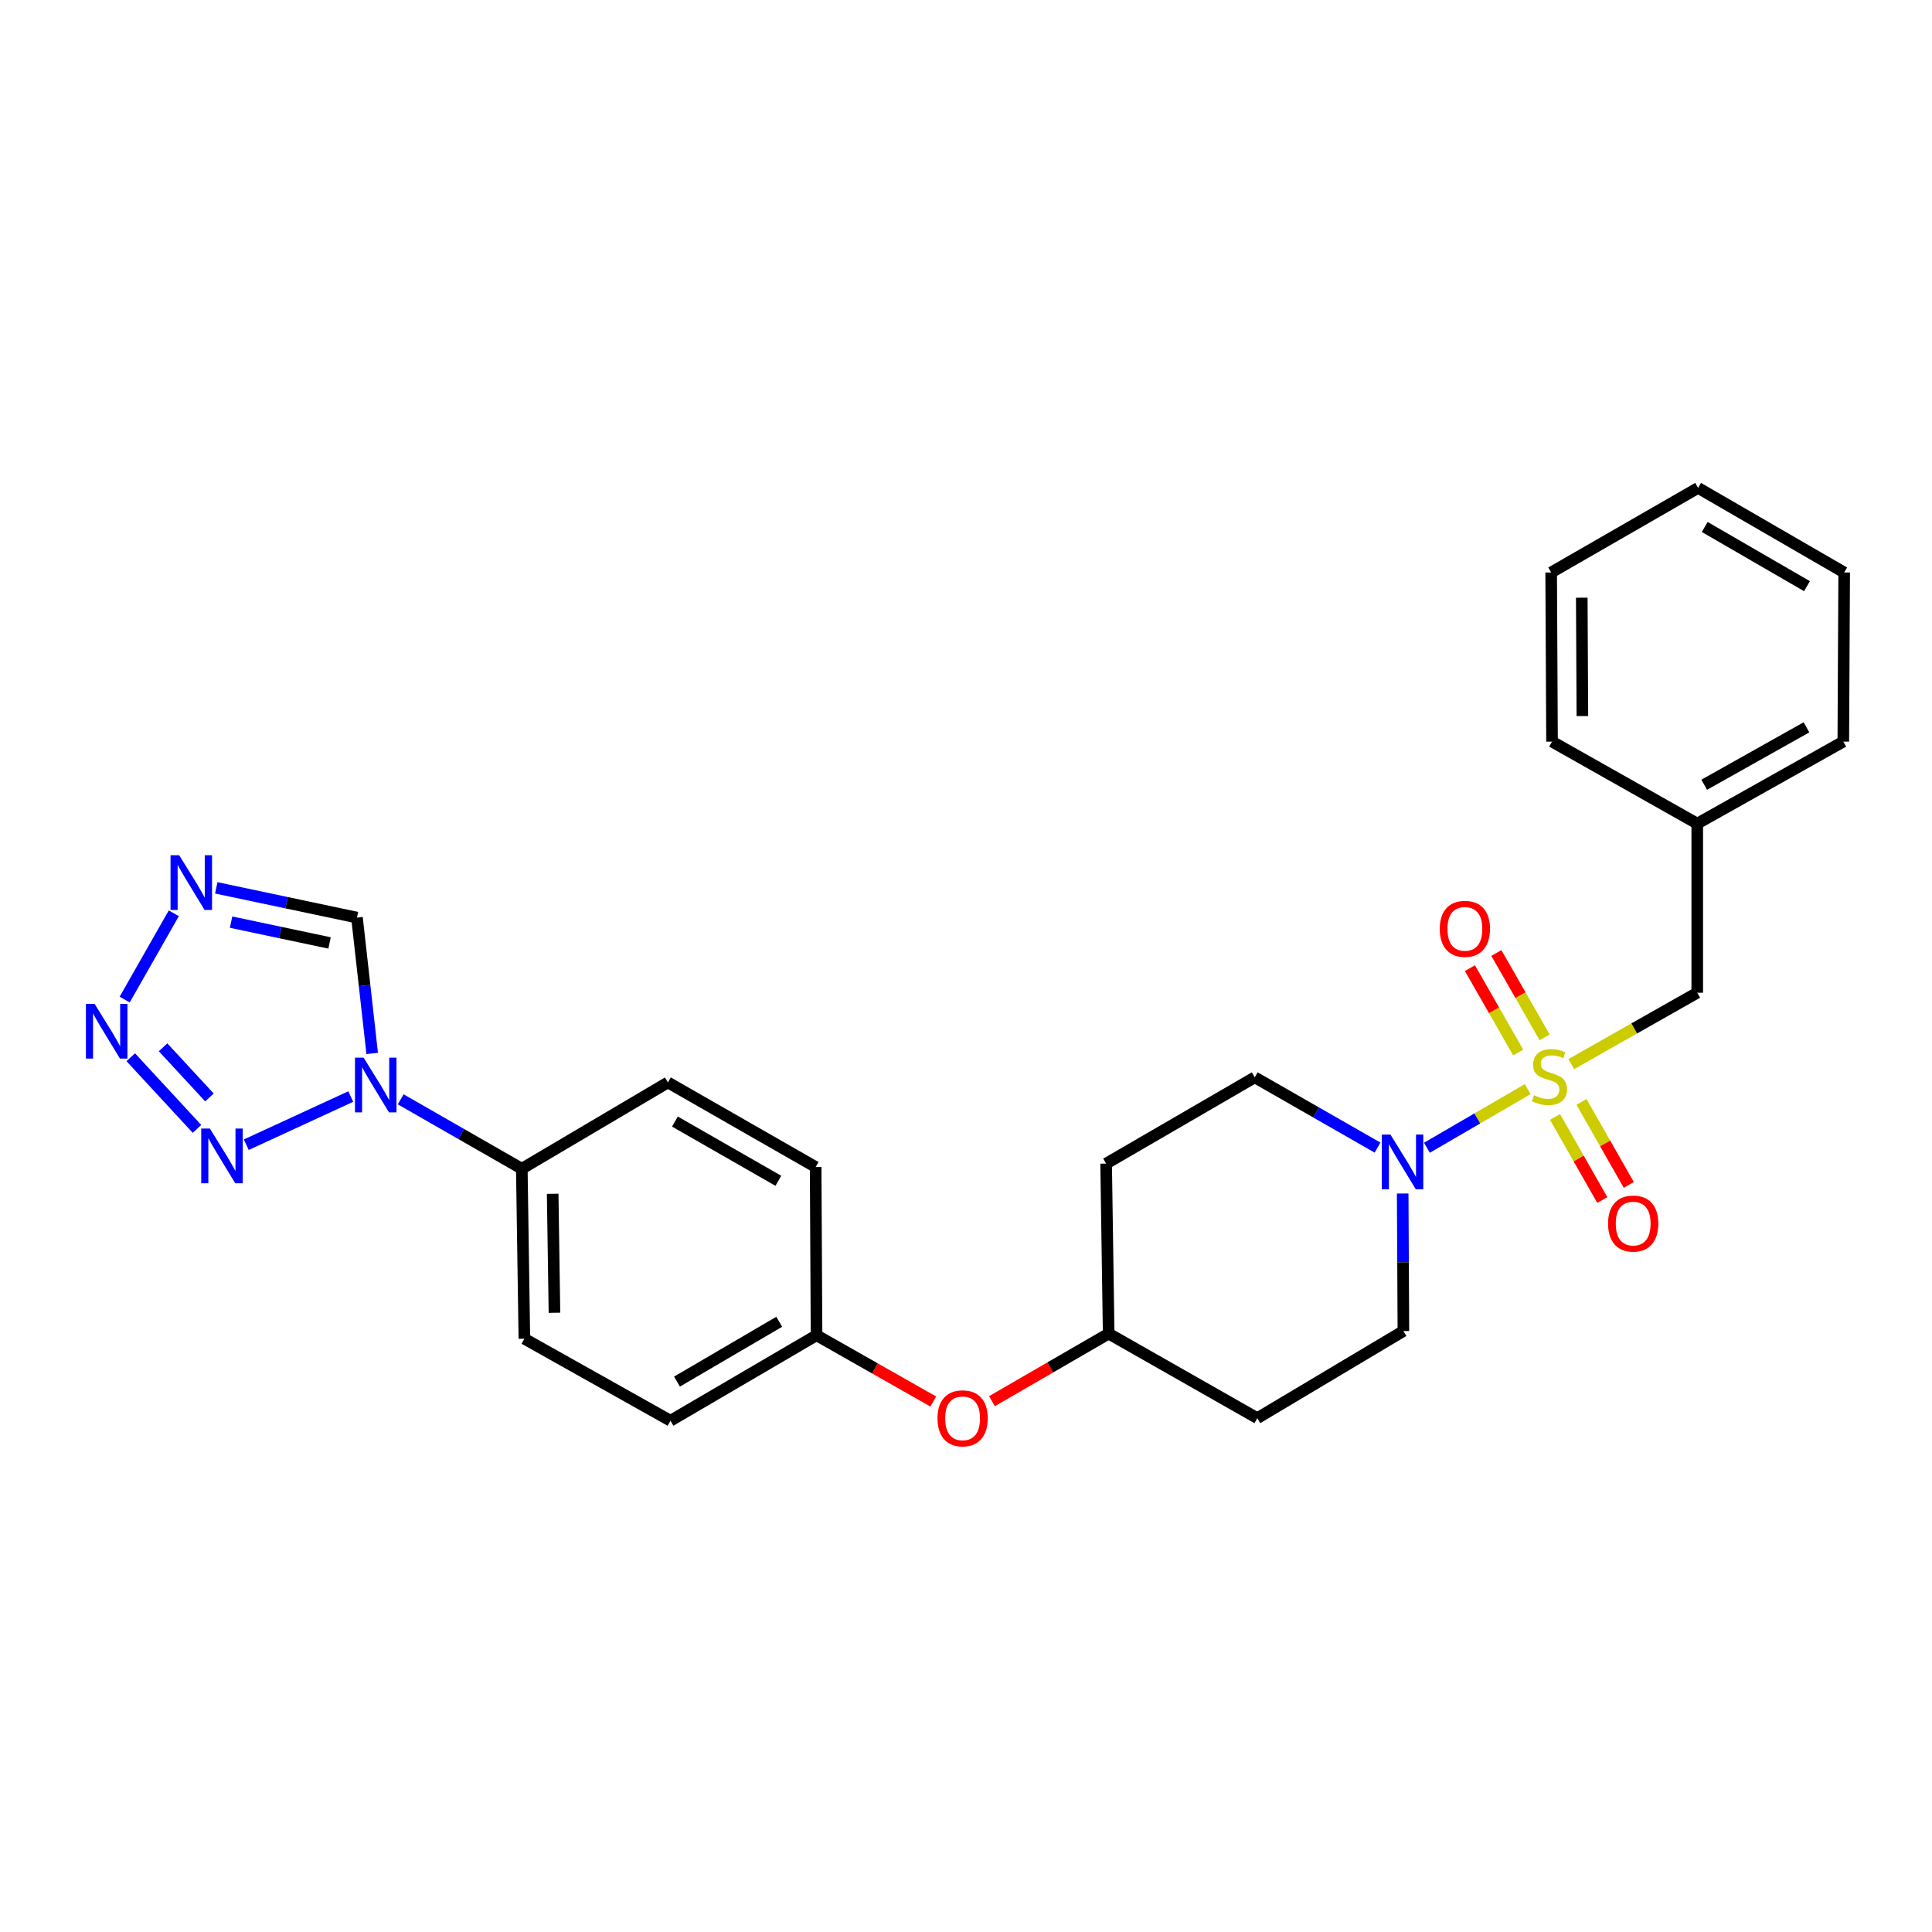 <?xml version='1.0' encoding='iso-8859-1'?>
<svg version='1.1' baseProfile='full'
              xmlns='http://www.w3.org/2000/svg'
                      xmlns:rdkit='http://www.rdkit.org/xml'
                      xmlns:xlink='http://www.w3.org/1999/xlink'
                  xml:space='preserve'
width='1000px' height='1000px' viewBox='0 0 1000 1000'>
<!-- END OF HEADER -->
<rect style='opacity:1.0;fill:#FFFFFF;stroke:none' width='1000' height='1000' x='0' y='0'> </rect>
<path class='bond-3' d='M 790.725,563.736 L 764.643,578.904' style='fill:none;fill-rule:evenodd;stroke:#CCCC00;stroke-width:6px;stroke-linecap:butt;stroke-linejoin:miter;stroke-opacity:1' />
<path class='bond-3' d='M 764.643,578.904 L 738.562,594.071' style='fill:none;fill-rule:evenodd;stroke:#0000FF;stroke-width:6px;stroke-linecap:butt;stroke-linejoin:miter;stroke-opacity:1' />
<path class='bond-6' d='M 813.282,550.786 L 845.886,532.309' style='fill:none;fill-rule:evenodd;stroke:#CCCC00;stroke-width:6px;stroke-linecap:butt;stroke-linejoin:miter;stroke-opacity:1' />
<path class='bond-6' d='M 845.886,532.309 L 878.49,513.833' style='fill:none;fill-rule:evenodd;stroke:#000000;stroke-width:6px;stroke-linecap:butt;stroke-linejoin:miter;stroke-opacity:1' />
<path class='bond-7' d='M 804.873,578.15 L 817.113,599.635' style='fill:none;fill-rule:evenodd;stroke:#CCCC00;stroke-width:6px;stroke-linecap:butt;stroke-linejoin:miter;stroke-opacity:1' />
<path class='bond-7' d='M 817.113,599.635 L 829.352,621.12' style='fill:none;fill-rule:evenodd;stroke:#FF0000;stroke-width:6px;stroke-linecap:butt;stroke-linejoin:miter;stroke-opacity:1' />
<path class='bond-7' d='M 818.582,570.34 L 830.822,591.826' style='fill:none;fill-rule:evenodd;stroke:#CCCC00;stroke-width:6px;stroke-linecap:butt;stroke-linejoin:miter;stroke-opacity:1' />
<path class='bond-7' d='M 830.822,591.826 L 843.061,613.311' style='fill:none;fill-rule:evenodd;stroke:#FF0000;stroke-width:6px;stroke-linecap:butt;stroke-linejoin:miter;stroke-opacity:1' />
<path class='bond-8' d='M 799.507,536.935 L 787.008,515.1' style='fill:none;fill-rule:evenodd;stroke:#CCCC00;stroke-width:6px;stroke-linecap:butt;stroke-linejoin:miter;stroke-opacity:1' />
<path class='bond-8' d='M 787.008,515.1 L 774.51,493.266' style='fill:none;fill-rule:evenodd;stroke:#FF0000;stroke-width:6px;stroke-linecap:butt;stroke-linejoin:miter;stroke-opacity:1' />
<path class='bond-8' d='M 785.814,544.773 L 773.316,522.938' style='fill:none;fill-rule:evenodd;stroke:#CCCC00;stroke-width:6px;stroke-linecap:butt;stroke-linejoin:miter;stroke-opacity:1' />
<path class='bond-8' d='M 773.316,522.938 L 760.817,501.104' style='fill:none;fill-rule:evenodd;stroke:#FF0000;stroke-width:6px;stroke-linecap:butt;stroke-linejoin:miter;stroke-opacity:1' />
<path class='bond-0' d='M 207.397,569.008 L 238.742,586.973' style='fill:none;fill-rule:evenodd;stroke:#0000FF;stroke-width:6px;stroke-linecap:butt;stroke-linejoin:miter;stroke-opacity:1' />
<path class='bond-0' d='M 238.742,586.973 L 270.087,604.939' style='fill:none;fill-rule:evenodd;stroke:#000000;stroke-width:6px;stroke-linecap:butt;stroke-linejoin:miter;stroke-opacity:1' />
<path class='bond-1' d='M 181.548,567.567 L 127.474,592.504' style='fill:none;fill-rule:evenodd;stroke:#0000FF;stroke-width:6px;stroke-linecap:butt;stroke-linejoin:miter;stroke-opacity:1' />
<path class='bond-5' d='M 192.648,545.263 L 188.707,510.102' style='fill:none;fill-rule:evenodd;stroke:#0000FF;stroke-width:6px;stroke-linecap:butt;stroke-linejoin:miter;stroke-opacity:1' />
<path class='bond-5' d='M 188.707,510.102 L 184.767,474.942' style='fill:none;fill-rule:evenodd;stroke:#000000;stroke-width:6px;stroke-linecap:butt;stroke-linejoin:miter;stroke-opacity:1' />
<path class='bond-2' d='M 101.961,584.309 L 67.678,547.227' style='fill:none;fill-rule:evenodd;stroke:#0000FF;stroke-width:6px;stroke-linecap:butt;stroke-linejoin:miter;stroke-opacity:1' />
<path class='bond-2' d='M 108.404,568.036 L 84.406,542.078' style='fill:none;fill-rule:evenodd;stroke:#0000FF;stroke-width:6px;stroke-linecap:butt;stroke-linejoin:miter;stroke-opacity:1' />
<path class='bond-30' d='M 64.537,517.374 L 89.956,472.717' style='fill:none;fill-rule:evenodd;stroke:#0000FF;stroke-width:6px;stroke-linecap:butt;stroke-linejoin:miter;stroke-opacity:1' />
<path class='bond-10' d='M 726.032,617.754 L 726.214,653.345' style='fill:none;fill-rule:evenodd;stroke:#0000FF;stroke-width:6px;stroke-linecap:butt;stroke-linejoin:miter;stroke-opacity:1' />
<path class='bond-10' d='M 726.214,653.345 L 726.396,688.936' style='fill:none;fill-rule:evenodd;stroke:#000000;stroke-width:6px;stroke-linecap:butt;stroke-linejoin:miter;stroke-opacity:1' />
<path class='bond-11' d='M 713.005,593.997 L 681.234,575.811' style='fill:none;fill-rule:evenodd;stroke:#0000FF;stroke-width:6px;stroke-linecap:butt;stroke-linejoin:miter;stroke-opacity:1' />
<path class='bond-11' d='M 681.234,575.811 L 649.463,557.624' style='fill:none;fill-rule:evenodd;stroke:#000000;stroke-width:6px;stroke-linecap:butt;stroke-linejoin:miter;stroke-opacity:1' />
<path class='bond-4' d='M 111.939,459.548 L 148.353,467.245' style='fill:none;fill-rule:evenodd;stroke:#0000FF;stroke-width:6px;stroke-linecap:butt;stroke-linejoin:miter;stroke-opacity:1' />
<path class='bond-4' d='M 148.353,467.245 L 184.767,474.942' style='fill:none;fill-rule:evenodd;stroke:#000000;stroke-width:6px;stroke-linecap:butt;stroke-linejoin:miter;stroke-opacity:1' />
<path class='bond-4' d='M 119.601,477.294 L 145.09,482.681' style='fill:none;fill-rule:evenodd;stroke:#0000FF;stroke-width:6px;stroke-linecap:butt;stroke-linejoin:miter;stroke-opacity:1' />
<path class='bond-4' d='M 145.09,482.681 L 170.58,488.069' style='fill:none;fill-rule:evenodd;stroke:#000000;stroke-width:6px;stroke-linecap:butt;stroke-linejoin:miter;stroke-opacity:1' />
<path class='bond-19' d='M 878.49,513.833 L 878.49,426.304' style='fill:none;fill-rule:evenodd;stroke:#000000;stroke-width:6px;stroke-linecap:butt;stroke-linejoin:miter;stroke-opacity:1' />
<path class='bond-9' d='M 270.087,604.939 L 271.411,692.915' style='fill:none;fill-rule:evenodd;stroke:#000000;stroke-width:6px;stroke-linecap:butt;stroke-linejoin:miter;stroke-opacity:1' />
<path class='bond-9' d='M 286.062,617.898 L 286.988,679.481' style='fill:none;fill-rule:evenodd;stroke:#000000;stroke-width:6px;stroke-linecap:butt;stroke-linejoin:miter;stroke-opacity:1' />
<path class='bond-29' d='M 270.087,604.939 L 345.705,560.262' style='fill:none;fill-rule:evenodd;stroke:#000000;stroke-width:6px;stroke-linecap:butt;stroke-linejoin:miter;stroke-opacity:1' />
<path class='bond-12' d='M 726.396,688.936 L 650.778,734.041' style='fill:none;fill-rule:evenodd;stroke:#000000;stroke-width:6px;stroke-linecap:butt;stroke-linejoin:miter;stroke-opacity:1' />
<path class='bond-13' d='M 649.463,557.624 L 572.531,602.283' style='fill:none;fill-rule:evenodd;stroke:#000000;stroke-width:6px;stroke-linecap:butt;stroke-linejoin:miter;stroke-opacity:1' />
<path class='bond-27' d='M 650.778,734.041 L 573.846,690.277' style='fill:none;fill-rule:evenodd;stroke:#000000;stroke-width:6px;stroke-linecap:butt;stroke-linejoin:miter;stroke-opacity:1' />
<path class='bond-17' d='M 572.531,602.283 L 573.846,690.277' style='fill:none;fill-rule:evenodd;stroke:#000000;stroke-width:6px;stroke-linecap:butt;stroke-linejoin:miter;stroke-opacity:1' />
<path class='bond-14' d='M 513.43,725.251 L 543.638,707.764' style='fill:none;fill-rule:evenodd;stroke:#FF0000;stroke-width:6px;stroke-linecap:butt;stroke-linejoin:miter;stroke-opacity:1' />
<path class='bond-14' d='M 543.638,707.764 L 573.846,690.277' style='fill:none;fill-rule:evenodd;stroke:#000000;stroke-width:6px;stroke-linecap:butt;stroke-linejoin:miter;stroke-opacity:1' />
<path class='bond-18' d='M 483.073,725.429 L 452.855,708.278' style='fill:none;fill-rule:evenodd;stroke:#FF0000;stroke-width:6px;stroke-linecap:butt;stroke-linejoin:miter;stroke-opacity:1' />
<path class='bond-18' d='M 452.855,708.278 L 422.637,691.127' style='fill:none;fill-rule:evenodd;stroke:#000000;stroke-width:6px;stroke-linecap:butt;stroke-linejoin:miter;stroke-opacity:1' />
<path class='bond-15' d='M 271.411,692.915 L 347.037,735.365' style='fill:none;fill-rule:evenodd;stroke:#000000;stroke-width:6px;stroke-linecap:butt;stroke-linejoin:miter;stroke-opacity:1' />
<path class='bond-16' d='M 345.705,560.262 L 422.181,604.053' style='fill:none;fill-rule:evenodd;stroke:#000000;stroke-width:6px;stroke-linecap:butt;stroke-linejoin:miter;stroke-opacity:1' />
<path class='bond-16' d='M 349.337,580.523 L 402.87,611.176' style='fill:none;fill-rule:evenodd;stroke:#000000;stroke-width:6px;stroke-linecap:butt;stroke-linejoin:miter;stroke-opacity:1' />
<path class='bond-20' d='M 422.637,691.127 L 422.181,604.053' style='fill:none;fill-rule:evenodd;stroke:#000000;stroke-width:6px;stroke-linecap:butt;stroke-linejoin:miter;stroke-opacity:1' />
<path class='bond-21' d='M 422.637,691.127 L 347.037,735.365' style='fill:none;fill-rule:evenodd;stroke:#000000;stroke-width:6px;stroke-linecap:butt;stroke-linejoin:miter;stroke-opacity:1' />
<path class='bond-21' d='M 403.329,684.145 L 350.409,715.112' style='fill:none;fill-rule:evenodd;stroke:#000000;stroke-width:6px;stroke-linecap:butt;stroke-linejoin:miter;stroke-opacity:1' />
<path class='bond-22' d='M 878.49,426.304 L 954.09,383.854' style='fill:none;fill-rule:evenodd;stroke:#000000;stroke-width:6px;stroke-linecap:butt;stroke-linejoin:miter;stroke-opacity:1' />
<path class='bond-22' d='M 882.105,406.179 L 935.025,376.464' style='fill:none;fill-rule:evenodd;stroke:#000000;stroke-width:6px;stroke-linecap:butt;stroke-linejoin:miter;stroke-opacity:1' />
<path class='bond-23' d='M 878.49,426.304 L 803.328,383.854' style='fill:none;fill-rule:evenodd;stroke:#000000;stroke-width:6px;stroke-linecap:butt;stroke-linejoin:miter;stroke-opacity:1' />
<path class='bond-25' d='M 954.09,383.854 L 954.545,296.315' style='fill:none;fill-rule:evenodd;stroke:#000000;stroke-width:6px;stroke-linecap:butt;stroke-linejoin:miter;stroke-opacity:1' />
<path class='bond-24' d='M 803.328,383.854 L 802.881,296.315' style='fill:none;fill-rule:evenodd;stroke:#000000;stroke-width:6px;stroke-linecap:butt;stroke-linejoin:miter;stroke-opacity:1' />
<path class='bond-24' d='M 819.038,370.642 L 818.725,309.366' style='fill:none;fill-rule:evenodd;stroke:#000000;stroke-width:6px;stroke-linecap:butt;stroke-linejoin:miter;stroke-opacity:1' />
<path class='bond-26' d='M 802.881,296.315 L 878.928,252.542' style='fill:none;fill-rule:evenodd;stroke:#000000;stroke-width:6px;stroke-linecap:butt;stroke-linejoin:miter;stroke-opacity:1' />
<path class='bond-28' d='M 954.545,296.315 L 878.928,252.542' style='fill:none;fill-rule:evenodd;stroke:#000000;stroke-width:6px;stroke-linecap:butt;stroke-linejoin:miter;stroke-opacity:1' />
<path class='bond-28' d='M 935.298,303.404 L 882.366,272.763' style='fill:none;fill-rule:evenodd;stroke:#000000;stroke-width:6px;stroke-linecap:butt;stroke-linejoin:miter;stroke-opacity:1' />
<path  class='atom-0' d='M 794.004 566.897
Q 794.324 567.017, 795.644 567.577
Q 796.964 568.137, 798.404 568.497
Q 799.884 568.817, 801.324 568.817
Q 804.004 568.817, 805.564 567.537
Q 807.124 566.217, 807.124 563.937
Q 807.124 562.377, 806.324 561.417
Q 805.564 560.457, 804.364 559.937
Q 803.164 559.417, 801.164 558.817
Q 798.644 558.057, 797.124 557.337
Q 795.644 556.617, 794.564 555.097
Q 793.524 553.577, 793.524 551.017
Q 793.524 547.457, 795.924 545.257
Q 798.364 543.057, 803.164 543.057
Q 806.444 543.057, 810.164 544.617
L 809.244 547.697
Q 805.844 546.297, 803.284 546.297
Q 800.524 546.297, 799.004 547.457
Q 797.484 548.577, 797.524 550.537
Q 797.524 552.057, 798.284 552.977
Q 799.084 553.897, 800.204 554.417
Q 801.364 554.937, 803.284 555.537
Q 805.844 556.337, 807.364 557.137
Q 808.884 557.937, 809.964 559.577
Q 811.084 561.177, 811.084 563.937
Q 811.084 567.857, 808.444 569.977
Q 805.844 572.057, 801.484 572.057
Q 798.964 572.057, 797.044 571.497
Q 795.164 570.977, 792.924 570.057
L 794.004 566.897
' fill='#CCCC00'/>
<path  class='atom-1' d='M 188.219 547.443
L 197.499 562.443
Q 198.419 563.923, 199.899 566.603
Q 201.379 569.283, 201.459 569.443
L 201.459 547.443
L 205.219 547.443
L 205.219 575.763
L 201.339 575.763
L 191.379 559.363
Q 190.219 557.443, 188.979 555.243
Q 187.779 553.043, 187.419 552.363
L 187.419 575.763
L 183.739 575.763
L 183.739 547.443
L 188.219 547.443
' fill='#0000FF'/>
<path  class='atom-2' d='M 108.639 584.143
L 117.919 599.143
Q 118.839 600.623, 120.319 603.303
Q 121.799 605.983, 121.879 606.143
L 121.879 584.143
L 125.639 584.143
L 125.639 612.463
L 121.759 612.463
L 111.799 596.063
Q 110.639 594.143, 109.399 591.943
Q 108.199 589.743, 107.839 589.063
L 107.839 612.463
L 104.159 612.463
L 104.159 584.143
L 108.639 584.143
' fill='#0000FF'/>
<path  class='atom-3' d='M 48.957 519.588
L 58.237 534.588
Q 59.157 536.068, 60.637 538.748
Q 62.117 541.428, 62.197 541.588
L 62.197 519.588
L 65.957 519.588
L 65.957 547.908
L 62.077 547.908
L 52.117 531.508
Q 50.957 529.588, 49.717 527.388
Q 48.517 525.188, 48.157 524.508
L 48.157 547.908
L 44.477 547.908
L 44.477 519.588
L 48.957 519.588
' fill='#0000FF'/>
<path  class='atom-4' d='M 719.689 587.246
L 728.969 602.246
Q 729.889 603.726, 731.369 606.406
Q 732.849 609.086, 732.929 609.246
L 732.929 587.246
L 736.689 587.246
L 736.689 615.566
L 732.809 615.566
L 722.849 599.166
Q 721.689 597.246, 720.449 595.046
Q 719.249 592.846, 718.889 592.166
L 718.889 615.566
L 715.209 615.566
L 715.209 587.246
L 719.689 587.246
' fill='#0000FF'/>
<path  class='atom-5' d='M 92.748 442.655
L 102.028 457.655
Q 102.948 459.135, 104.428 461.815
Q 105.908 464.495, 105.988 464.655
L 105.988 442.655
L 109.748 442.655
L 109.748 470.975
L 105.868 470.975
L 95.908 454.575
Q 94.748 452.655, 93.508 450.455
Q 92.308 448.255, 91.948 447.575
L 91.948 470.975
L 88.268 470.975
L 88.268 442.655
L 92.748 442.655
' fill='#0000FF'/>
<path  class='atom-8' d='M 832.331 633.313
Q 832.331 626.513, 835.691 622.713
Q 839.051 618.913, 845.331 618.913
Q 851.611 618.913, 854.971 622.713
Q 858.331 626.513, 858.331 633.313
Q 858.331 640.193, 854.931 644.113
Q 851.531 647.993, 845.331 647.993
Q 839.091 647.993, 835.691 644.113
Q 832.331 640.233, 832.331 633.313
M 845.331 644.793
Q 849.651 644.793, 851.971 641.913
Q 854.331 638.993, 854.331 633.313
Q 854.331 627.753, 851.971 624.953
Q 849.651 622.113, 845.331 622.113
Q 841.011 622.113, 838.651 624.913
Q 836.331 627.713, 836.331 633.313
Q 836.331 639.033, 838.651 641.913
Q 841.011 644.793, 845.331 644.793
' fill='#FF0000'/>
<path  class='atom-9' d='M 745.222 480.772
Q 745.222 473.972, 748.582 470.172
Q 751.942 466.372, 758.222 466.372
Q 764.502 466.372, 767.862 470.172
Q 771.222 473.972, 771.222 480.772
Q 771.222 487.652, 767.822 491.572
Q 764.422 495.452, 758.222 495.452
Q 751.982 495.452, 748.582 491.572
Q 745.222 487.692, 745.222 480.772
M 758.222 492.252
Q 762.542 492.252, 764.862 489.372
Q 767.222 486.452, 767.222 480.772
Q 767.222 475.212, 764.862 472.412
Q 762.542 469.572, 758.222 469.572
Q 753.902 469.572, 751.542 472.372
Q 749.222 475.172, 749.222 480.772
Q 749.222 486.492, 751.542 489.372
Q 753.902 492.252, 758.222 492.252
' fill='#FF0000'/>
<path  class='atom-15' d='M 485.246 734.121
Q 485.246 727.321, 488.606 723.521
Q 491.966 719.721, 498.246 719.721
Q 504.526 719.721, 507.886 723.521
Q 511.246 727.321, 511.246 734.121
Q 511.246 741.001, 507.846 744.921
Q 504.446 748.801, 498.246 748.801
Q 492.006 748.801, 488.606 744.921
Q 485.246 741.041, 485.246 734.121
M 498.246 745.601
Q 502.566 745.601, 504.886 742.721
Q 507.246 739.801, 507.246 734.121
Q 507.246 728.561, 504.886 725.761
Q 502.566 722.921, 498.246 722.921
Q 493.926 722.921, 491.566 725.721
Q 489.246 728.521, 489.246 734.121
Q 489.246 739.841, 491.566 742.721
Q 493.926 745.601, 498.246 745.601
' fill='#FF0000'/>
</svg>
